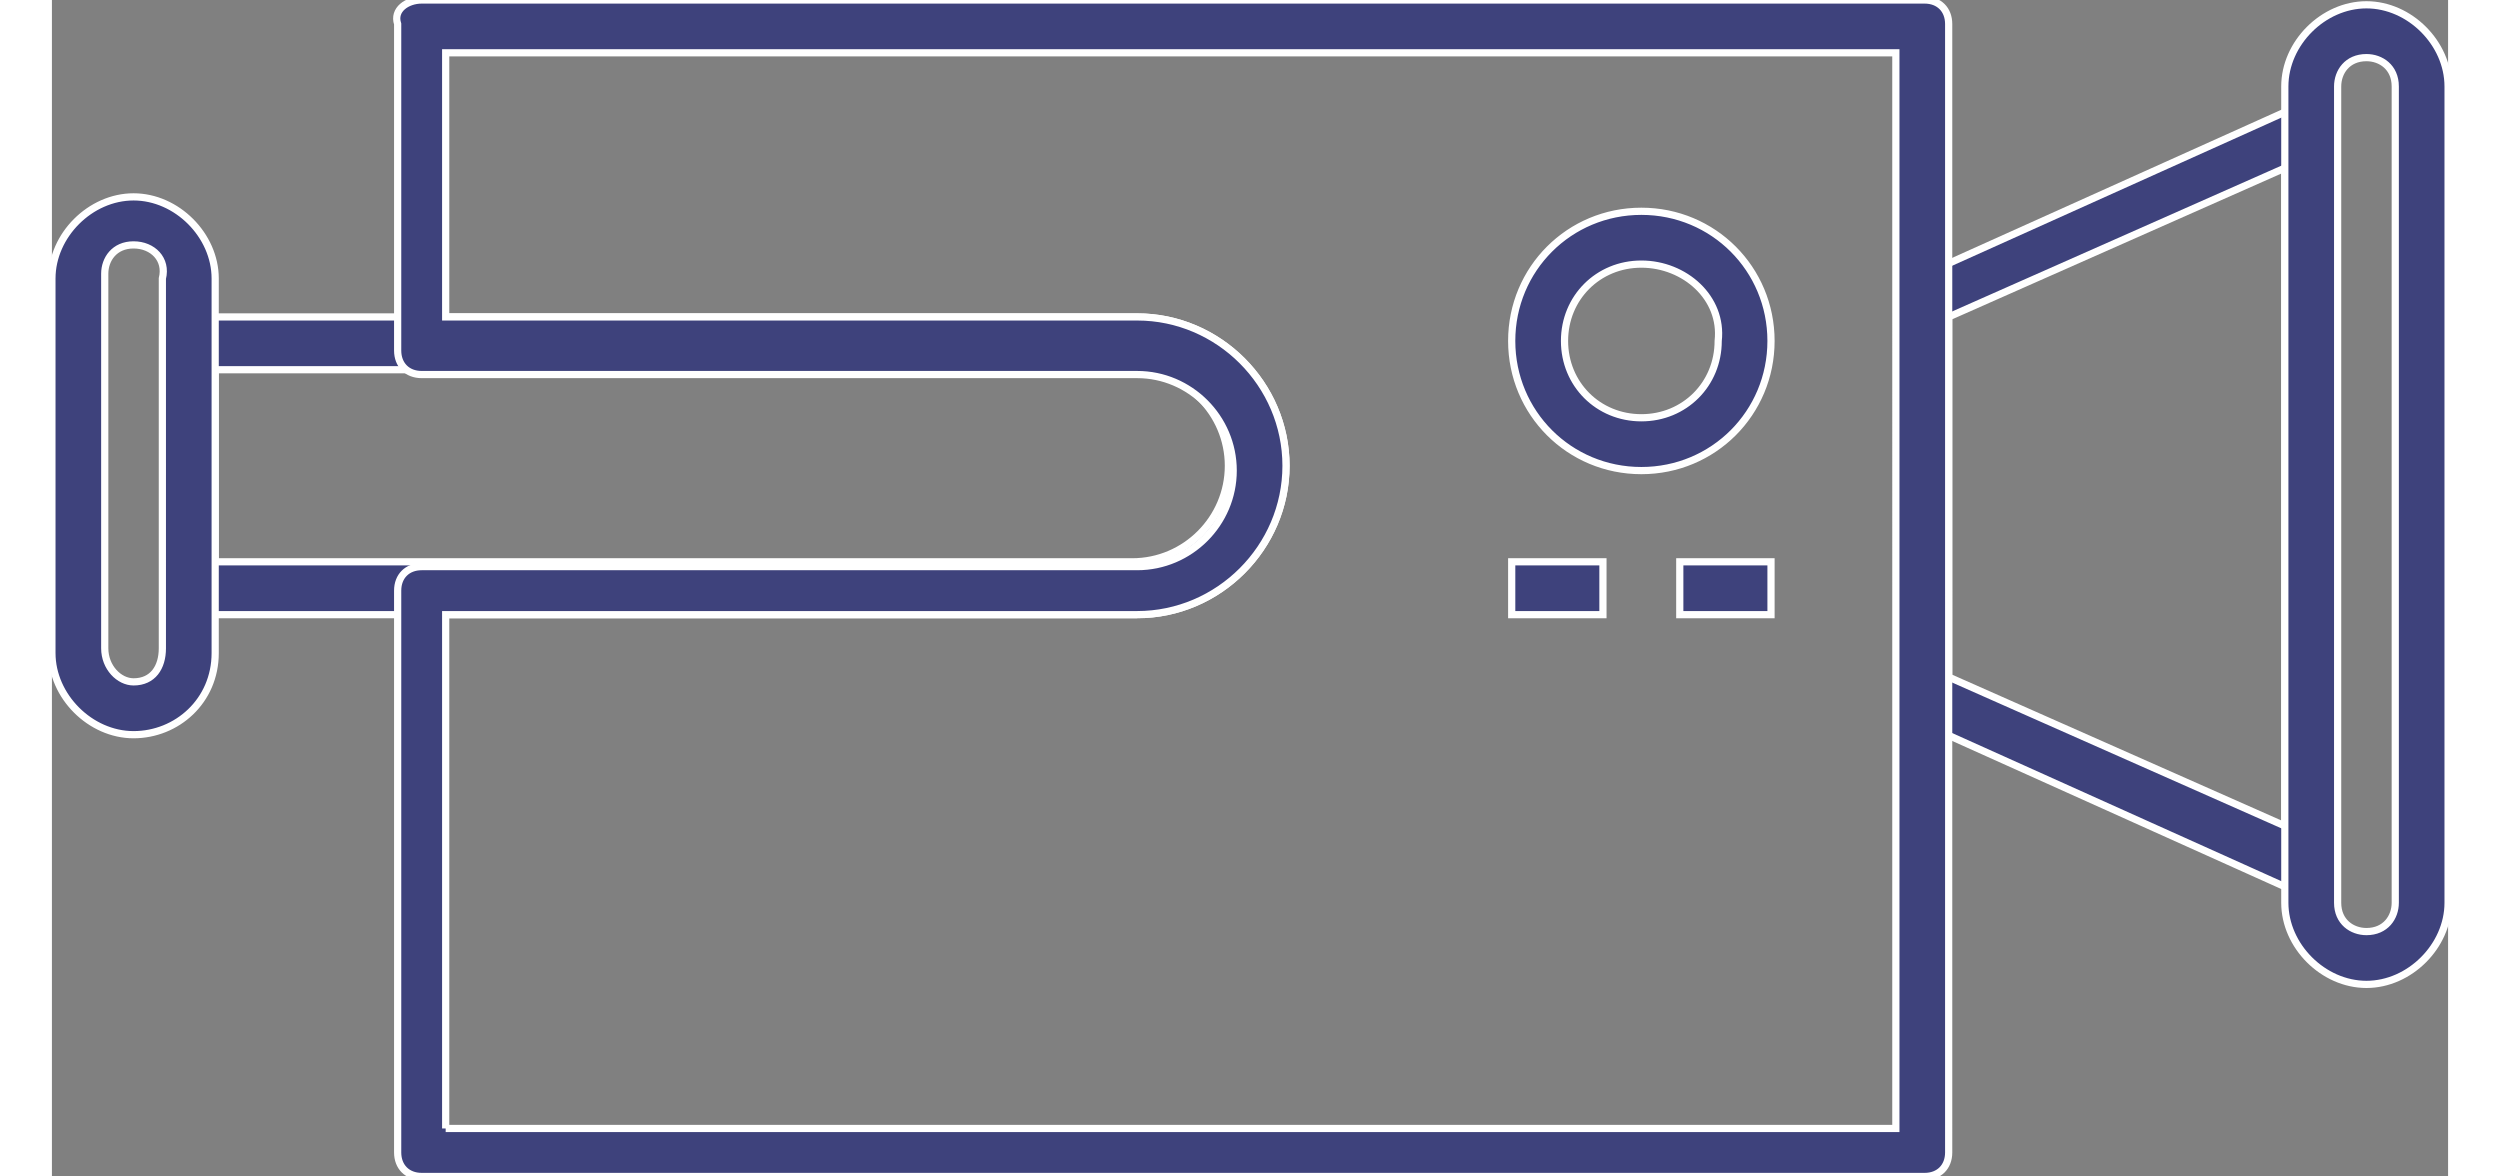 <svg width="51" height="24" id="Layer_1" xmlns="http://www.w3.org/2000/svg" viewBox="0 0 49.9 24.5"><rect x="0" y="0" width="49.9" height="24.5" fill="#808080" stroke="none"/><style>.st0{fill:#3e427c;stroke:#fff;stroke-width:.15;stroke-miterlimit:10}</style><path class="st0" d="M47 18.6h-.2l-8-3.6c-.2-.1-.3-.3-.3-.5V6.3c0-.2.1-.4.3-.5l8-3.6c.2-.1.4-.1.5 0 .2.1.2.3.2.4V18c0 .2-.1.3-.2.4-.1.1-.2.2-.3.2zm-7.5-4.5l7 3.1V3.5l-7 3.1v7.5zm-16.9-1.3H2.9c-.3 0-.5-.2-.5-.5V7.1c0-.3.2-.5.5-.5h19.7c1.7 0 3.1 1.4 3.1 3.1 0 1.7-1.4 3.1-3.1 3.1zM3.4 11.7h19.1c1.1 0 2-.9 2-2s-.9-2-2-2H3.4v4z"/><path class="st0" d="M39 24.5H7.7c-.3 0-.5-.2-.5-.5V12.3c0-.3.2-.5.5-.5h14.9c1.1 0 2-.9 2-2s-.9-2-2-2H7.7c-.3 0-.5-.2-.5-.5V.5c-.1-.3.2-.5.5-.5H39c.3 0 .5.2.5.5V24c0 .3-.2.5-.5.5zm-30.8-1h30.2V1.1H8.2v5.5h14.4c1.7 0 3.1 1.4 3.1 3.1 0 1.7-1.4 3.1-3.1 3.1H8.2v10.7z"/><path class="st0" d="M33.1 9.8c-1.5 0-2.7-1.2-2.7-2.7 0-1.5 1.2-2.7 2.7-2.7 1.5 0 2.7 1.2 2.7 2.7 0 1.5-1.2 2.7-2.7 2.7zm0-4.3c-.9 0-1.6.7-1.6 1.6 0 .9.7 1.6 1.6 1.6.9 0 1.6-.7 1.6-1.6.1-.9-.7-1.6-1.6-1.6zM1.7 15.3c-.9 0-1.7-.8-1.7-1.7V5.8c0-.9.8-1.7 1.7-1.7.9 0 1.7.8 1.7 1.7v7.8c0 1-.8 1.7-1.7 1.7zm0-10.2c-.4 0-.6.3-.6.6v7.8c0 .4.3.7.6.7.4 0 .6-.3.6-.7V5.8c.1-.4-.2-.7-.6-.7zm46.5 15.4c-.9 0-1.7-.8-1.7-1.7v-17c0-.9.8-1.7 1.7-1.7.9 0 1.7.8 1.7 1.7v17c0 .9-.8 1.7-1.7 1.7zm0-19.3c-.4 0-.6.3-.6.6v17c0 .4.3.6.6.6.4 0 .6-.3.6-.6v-17c0-.4-.3-.6-.6-.6zM33.9 11.7h1.9v1.1h-1.9zm-3.5 0h1.9v1.1h-1.9z"/></svg>